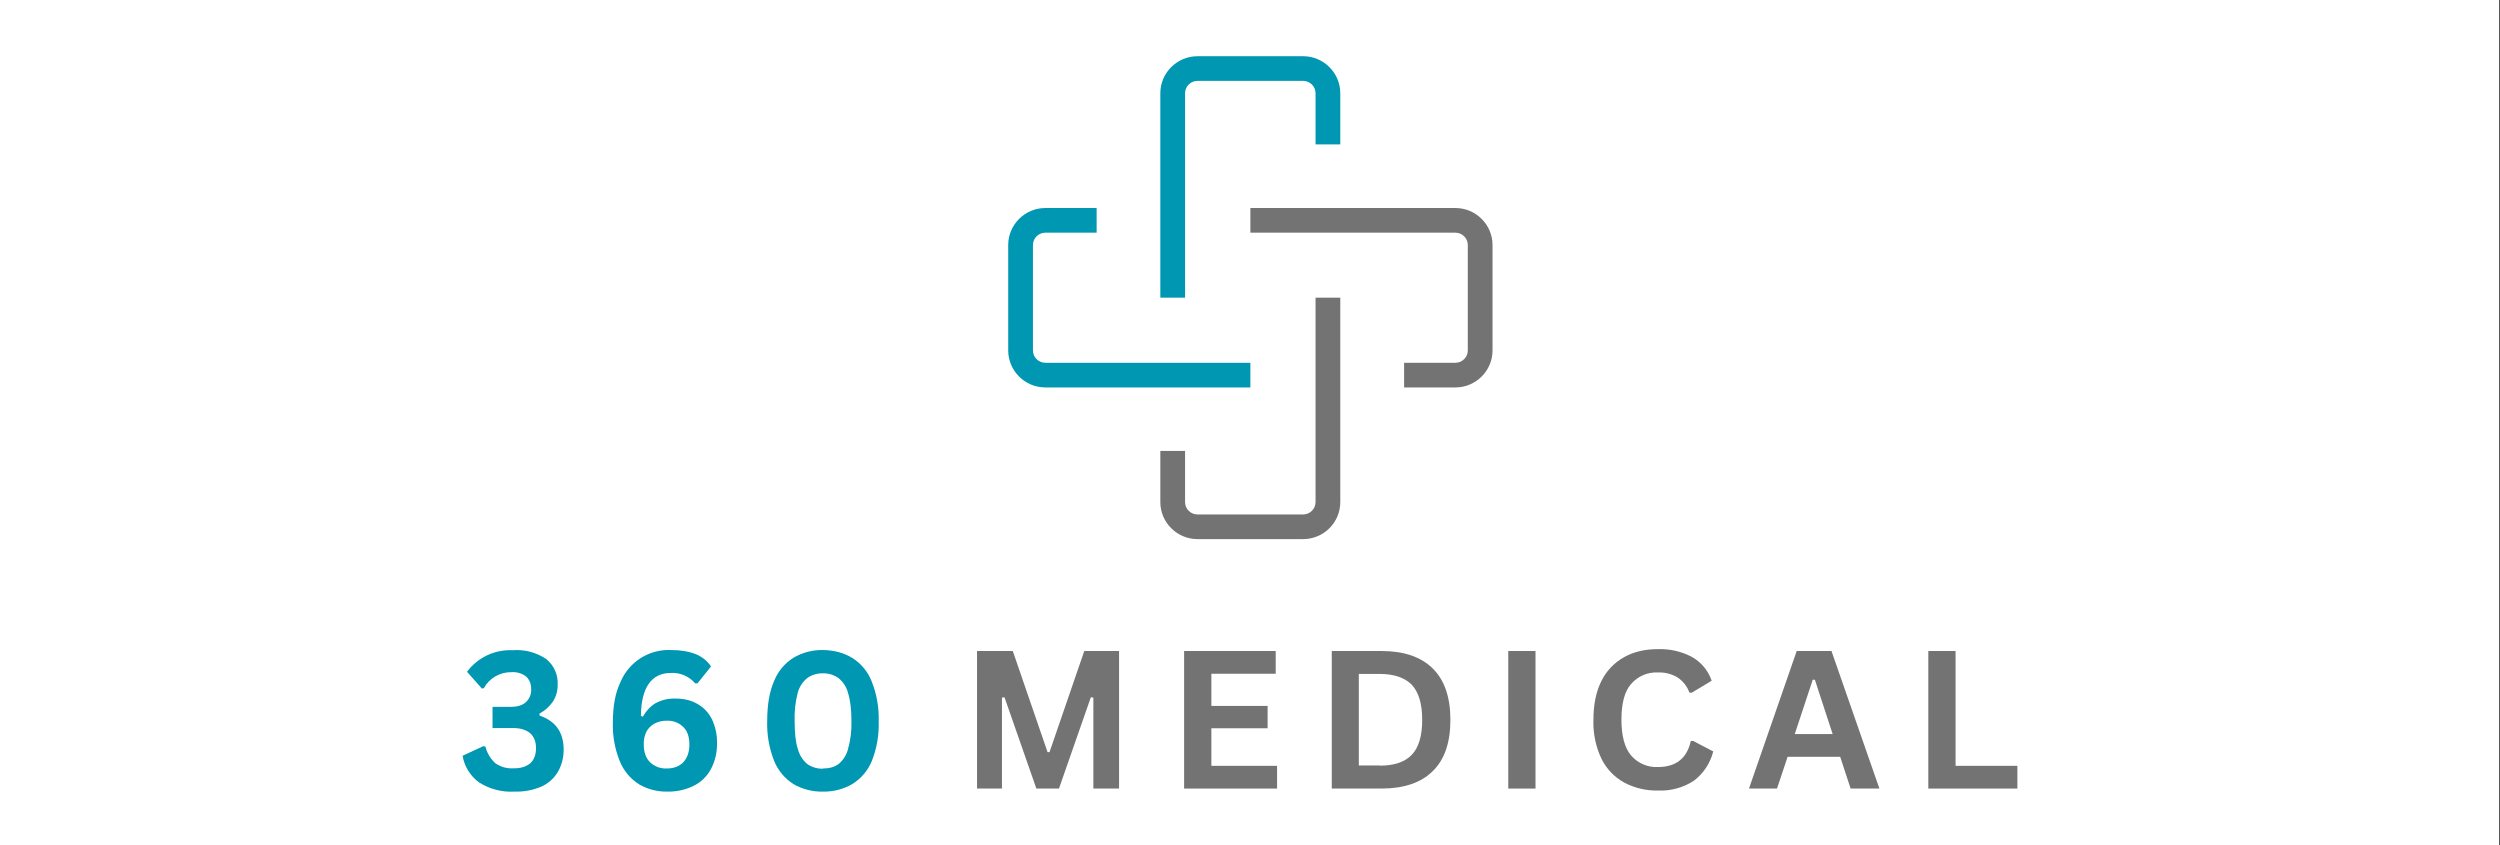 <svg width="500" height="169" xmlns="http://www.w3.org/2000/svg" xmlns:xlink="http://www.w3.org/1999/xlink" xml:space="preserve" overflow="hidden"><rect width="100%" height="100%" fill="#333333" stroke="none"/><defs><clipPath id="clip0"><rect x="390" y="265" width="500" height="169"/></clipPath></defs><g clip-path="url(#clip0)" transform="translate(-390 -265)"><path d="M0 0 498.319 0 498.319 508.286 0 508.286Z" fill="#FFFFFF" transform="matrix(1.003 0 0 1 390 111.004)"/><path d="M0 0 498.319 0 498.319 498.319 0 498.319Z" fill="#FFFFFF" transform="matrix(1.003 0 0 1 390 111.004)"/><path d="M0 0 498.319 0 498.319 498.319 0 498.319Z" fill="#FFFFFF" transform="matrix(1.003 0 0 1 390 111.004)"/><g><path d="M259.857 261.817 238.771 261.817C234.702 261.817 231.372 258.487 231.372 254.418L231.372 244.183 236.304 244.183 236.304 254.418C236.304 255.775 237.414 256.884 238.771 256.884L259.857 256.884C261.212 256.884 262.322 255.775 262.322 254.418L262.322 213.529 267.255 213.529 267.255 254.418C267.252 258.503 263.942 261.813 259.857 261.817Z" fill="#737373" transform="matrix(1.003 0 0 1 390 111.004)"/><path d="M236.304 213.529 231.372 213.529 231.372 172.64C231.372 168.571 234.702 165.241 238.771 165.241L259.857 165.241C263.926 165.241 267.255 168.571 267.255 172.64L267.255 182.875 262.322 182.875 262.322 172.64C262.322 171.284 261.212 170.174 259.857 170.174L238.771 170.174C237.415 170.174 236.304 171.284 236.304 172.64L236.304 213.529Z" fill="#0097B2" transform="matrix(1.003 0 0 1 390 111.004)"/><path d="M249.326 231.483 208.437 231.483C204.368 231.483 201.038 228.153 201.038 224.084L201.038 202.998C201.038 198.929 204.368 195.6 208.437 195.6L218.672 195.6 218.672 200.533 208.437 200.533C207.08 200.533 205.971 201.643 205.971 202.998L205.971 224.084C205.971 225.44 207.08 226.551 208.437 226.551L249.326 226.551 249.326 231.483Z" fill="#0097B2" transform="matrix(1.003 0 0 1 390 111.004)"/><path d="M290.215 231.483 279.98 231.483 279.98 226.551 290.215 226.551C291.571 226.551 292.681 225.441 292.681 224.084L292.681 202.998C292.681 201.643 291.571 200.533 290.215 200.533L249.326 200.533 249.326 195.6 290.215 195.6C294.283 195.6 297.614 198.929 297.614 202.998L297.614 224.084C297.614 228.153 294.283 231.483 290.215 231.483Z" fill="#737373" transform="matrix(1.003 0 0 1 390 111.004)"/></g><g><path d="M10.326 0C7.84-0.141 5.372 0.506 3.275 1.849 1.535 3.13 0.36 5.036 3.2152e-07 7.167L4.123 9.093 4.547 9.016C4.869 7.725 5.566 6.559 6.55 5.664 7.596 4.933 8.86 4.58 10.133 4.662 11.559 4.624 12.715 5.009 13.486 5.664 14.256 6.357 14.641 7.359 14.641 8.708 14.641 9.979 14.256 10.981 13.486 11.675 12.715 12.33 11.559 12.715 10.133 12.715L5.972 12.715 5.972 16.953 9.633 16.953C10.866 16.953 11.829 17.223 12.561 17.839 13.324 18.505 13.737 19.487 13.678 20.498 13.678 21.615 13.293 22.463 12.638 23.041 11.811 23.668 10.783 23.969 9.748 23.889 7.46 23.928 5.339 22.697 4.238 20.691L3.853 20.614 0.886 23.966C3.018 26.839 6.444 28.458 10.018 28.281 12.377 28.465 14.728 27.84 16.683 26.509 18.224 25.268 19.071 23.359 18.957 21.384 18.983 20.2 18.662 19.035 18.032 18.032 17.334 17.025 16.41 16.194 15.335 15.605L15.335 15.219C18.572 14.102 20.151 11.829 20.151 8.438 20.176 6.888 19.791 5.36 19.034 4.007 18.284 2.71 17.154 1.675 15.797 1.04 14.073 0.293 12.204-0.062 10.326-1.88319e-07Z" fill="#0097B2" transform="matrix(1.003 0 0 -1 482.517 423.324)"/></g><g><path d="M10.827 0C8.883-0.033 6.966 0.459 5.279 1.426 3.555 2.506 2.208 4.094 1.426 5.972 0.396 8.474-0.09 11.167-2.68699e-07 13.871 0 17.146 0.501 19.843 1.541 21.962 3.226 25.964 7.22 28.499 11.559 28.32 13.486 28.32 15.065 28.05 16.414 27.549 17.692 27.045 18.791 26.174 19.573 25.044L16.876 21.654 16.414 21.654C15.219 23.058 13.439 23.827 11.598 23.735 7.667 23.735 5.664 20.806 5.587 15.142L5.972 14.988C6.627 16.144 7.475 17.069 8.515 17.685 9.73 18.346 11.102 18.665 12.484 18.61 14.179 18.61 15.643 18.263 16.876 17.531 18.13 16.821 19.138 15.746 19.766 14.449 20.465 12.955 20.807 11.32 20.768 9.671 20.808 7.86 20.384 6.069 19.535 4.469 18.76 3.038 17.563 1.881 16.106 1.156 14.463 0.355 12.653-0.042 10.827-3.84675e-07M10.711 4.624C12.137 4.624 13.254 5.047 14.063 5.895 14.834 6.743 15.258 7.899 15.258 9.401 15.258 10.943 14.873 12.098 14.063 12.908 13.178 13.789 11.959 14.251 10.711 14.179 9.866 14.196 9.031 13.997 8.284 13.601 7.593 13.22 7.03 12.644 6.666 11.944 6.293 11.15 6.121 10.277 6.165 9.401 6.165 7.937 6.55 6.781 7.359 5.934 8.246 5.051 9.461 4.576 10.711 4.624Z" fill="#0097B2" transform="matrix(1.003 0 0 -1 512.573 423.324)"/></g><g><path d="M11.135 0C9.07-0.048 7.031 0.472 5.24 1.503 3.507 2.607 2.161 4.223 1.387 6.126 0.38 8.688-0.092 11.428 2.2736e-07 14.179 0 17.377 0.462 20.036 1.387 22.155 2.154 24.062 3.502 25.68 5.24 26.778 7.024 27.828 9.065 28.362 11.135 28.32 13.37 28.281 15.335 27.742 16.953 26.74 18.698 25.65 20.049 24.029 20.806 22.116 21.828 19.571 22.313 16.843 22.232 14.102 22.327 11.392 21.868 8.691 20.883 6.165 20.103 4.232 18.726 2.599 16.953 1.503 15.187 0.482 13.175-0.038 11.135-1.12532e-07M11.135 4.624C12.33 4.624 13.37 4.893 14.218 5.51 15.146 6.273 15.807 7.312 16.106 8.477 16.617 10.306 16.851 12.203 16.799 14.102 16.799 16.452 16.568 18.34 16.106 19.766 15.804 20.939 15.128 21.98 14.179 22.733 13.277 23.364 12.197 23.688 11.097 23.657 9.997 23.688 8.916 23.364 8.014 22.733 7.072 21.975 6.397 20.935 6.088 19.766 5.607 17.918 5.399 16.01 5.471 14.102 5.471 11.752 5.664 9.864 6.126 8.477 6.435 7.297 7.11 6.245 8.053 5.471 8.961 4.859 10.04 4.548 11.135 4.585Z" fill="#0097B2" transform="matrix(1.003 0 0 -1 543.44 423.324)"/></g><g><path d="M5.009 0 0 0 0 27.511 7.128 27.511 14.063 7.282 14.449 7.282 21.384 27.511 28.32 27.511 28.32 0 23.195 0 23.195 18.186 22.694 18.263 16.337 0 11.829 0 5.471 18.263 4.97 18.186 4.97 0Z" fill="#737373" transform="matrix(1.003 0 0 -1 585.408 422.713)"/></g><g><path d="M5.433 12.06 5.433 4.547 18.533 4.547 18.533 0 0 0 0 27.511 18.263 27.511 18.263 22.964 5.433 22.964 5.433 16.529 16.645 16.529 16.645 12.06 5.471 12.06Z" fill="#737373" transform="matrix(1.003 0 0 -1 626.825 422.713)"/></g><g><path d="M9.902 27.511C14.372 27.511 17.762 26.355 20.113 24.043 22.463 21.731 23.657 18.302 23.657 13.755 23.657 9.209 22.502 5.78 20.113 3.468 17.801 1.156 14.333 0 9.902 0L0 0 0 27.511 9.902 27.511M9.594 4.585C12.407 4.585 14.526 5.279 15.951 6.743 17.338 8.207 18.032 10.519 18.032 13.755 18.032 16.953 17.338 19.265 15.951 20.768 14.526 22.193 12.407 22.925 9.594 22.925L5.394 22.925 5.394 4.624 9.633 4.624Z" fill="#737373" transform="matrix(1.003 0 0 -1 656.352 422.713)"/></g><g><path d="M5.433 0 0 0 0 27.511 5.433 27.511 5.433 0Z" fill="#737373" transform="matrix(1.003 0 0 -1 691.653 422.713)"/></g><g><path d="M12.869 0C10.537-0.051 8.229 0.493 6.165 1.58 4.201 2.659 2.615 4.312 1.618 6.319 0.464 8.76-0.091 11.442-1.65353e-07 14.14 0 17.223 0.539 19.843 1.618 21.962 2.615 23.969 4.201 25.622 6.165 26.701 8.091 27.78 10.326 28.281 12.869 28.281 15.212 28.362 17.536 27.831 19.612 26.74 21.482 25.695 22.896 23.992 23.58 21.962L19.612 19.573 19.149 19.573C18.698 20.838 17.845 21.92 16.722 22.656 15.554 23.333 14.219 23.667 12.869 23.619 10.822 23.718 8.845 22.864 7.513 21.307 6.242 19.881 5.587 17.493 5.587 14.179 5.587 10.904 6.242 8.515 7.513 7.012 8.845 5.455 10.822 4.602 12.869 4.701 16.452 4.701 18.648 6.435 19.419 9.902L19.92 9.902 23.889 7.822C23.312 5.486 21.952 3.419 20.036 1.965 17.913 0.572 15.405-0.116 12.869-1.80281e-07Z" fill="#737373" transform="matrix(1.003 0 0 -1 708.684 423.108)"/></g><g><path d="M25.969 0 20.267 0 18.186 6.357 7.706 6.357 5.587 0 0 0 9.517 27.511 16.452 27.511 26.008 0M12.715 21.77 9.132 10.904 16.683 10.904 13.139 21.77 12.676 21.77Z" fill="#737373" transform="matrix(1.003 0 0 -1 739.795 422.713)"/></g><g><path d="M5.433 27.511 5.433 4.547 17.762 4.547 17.762 0 0 0 0 27.511 5.433 27.511Z" fill="#737373" transform="matrix(1.003 0 0 -1 775.664 422.713)"/></g></g></svg>